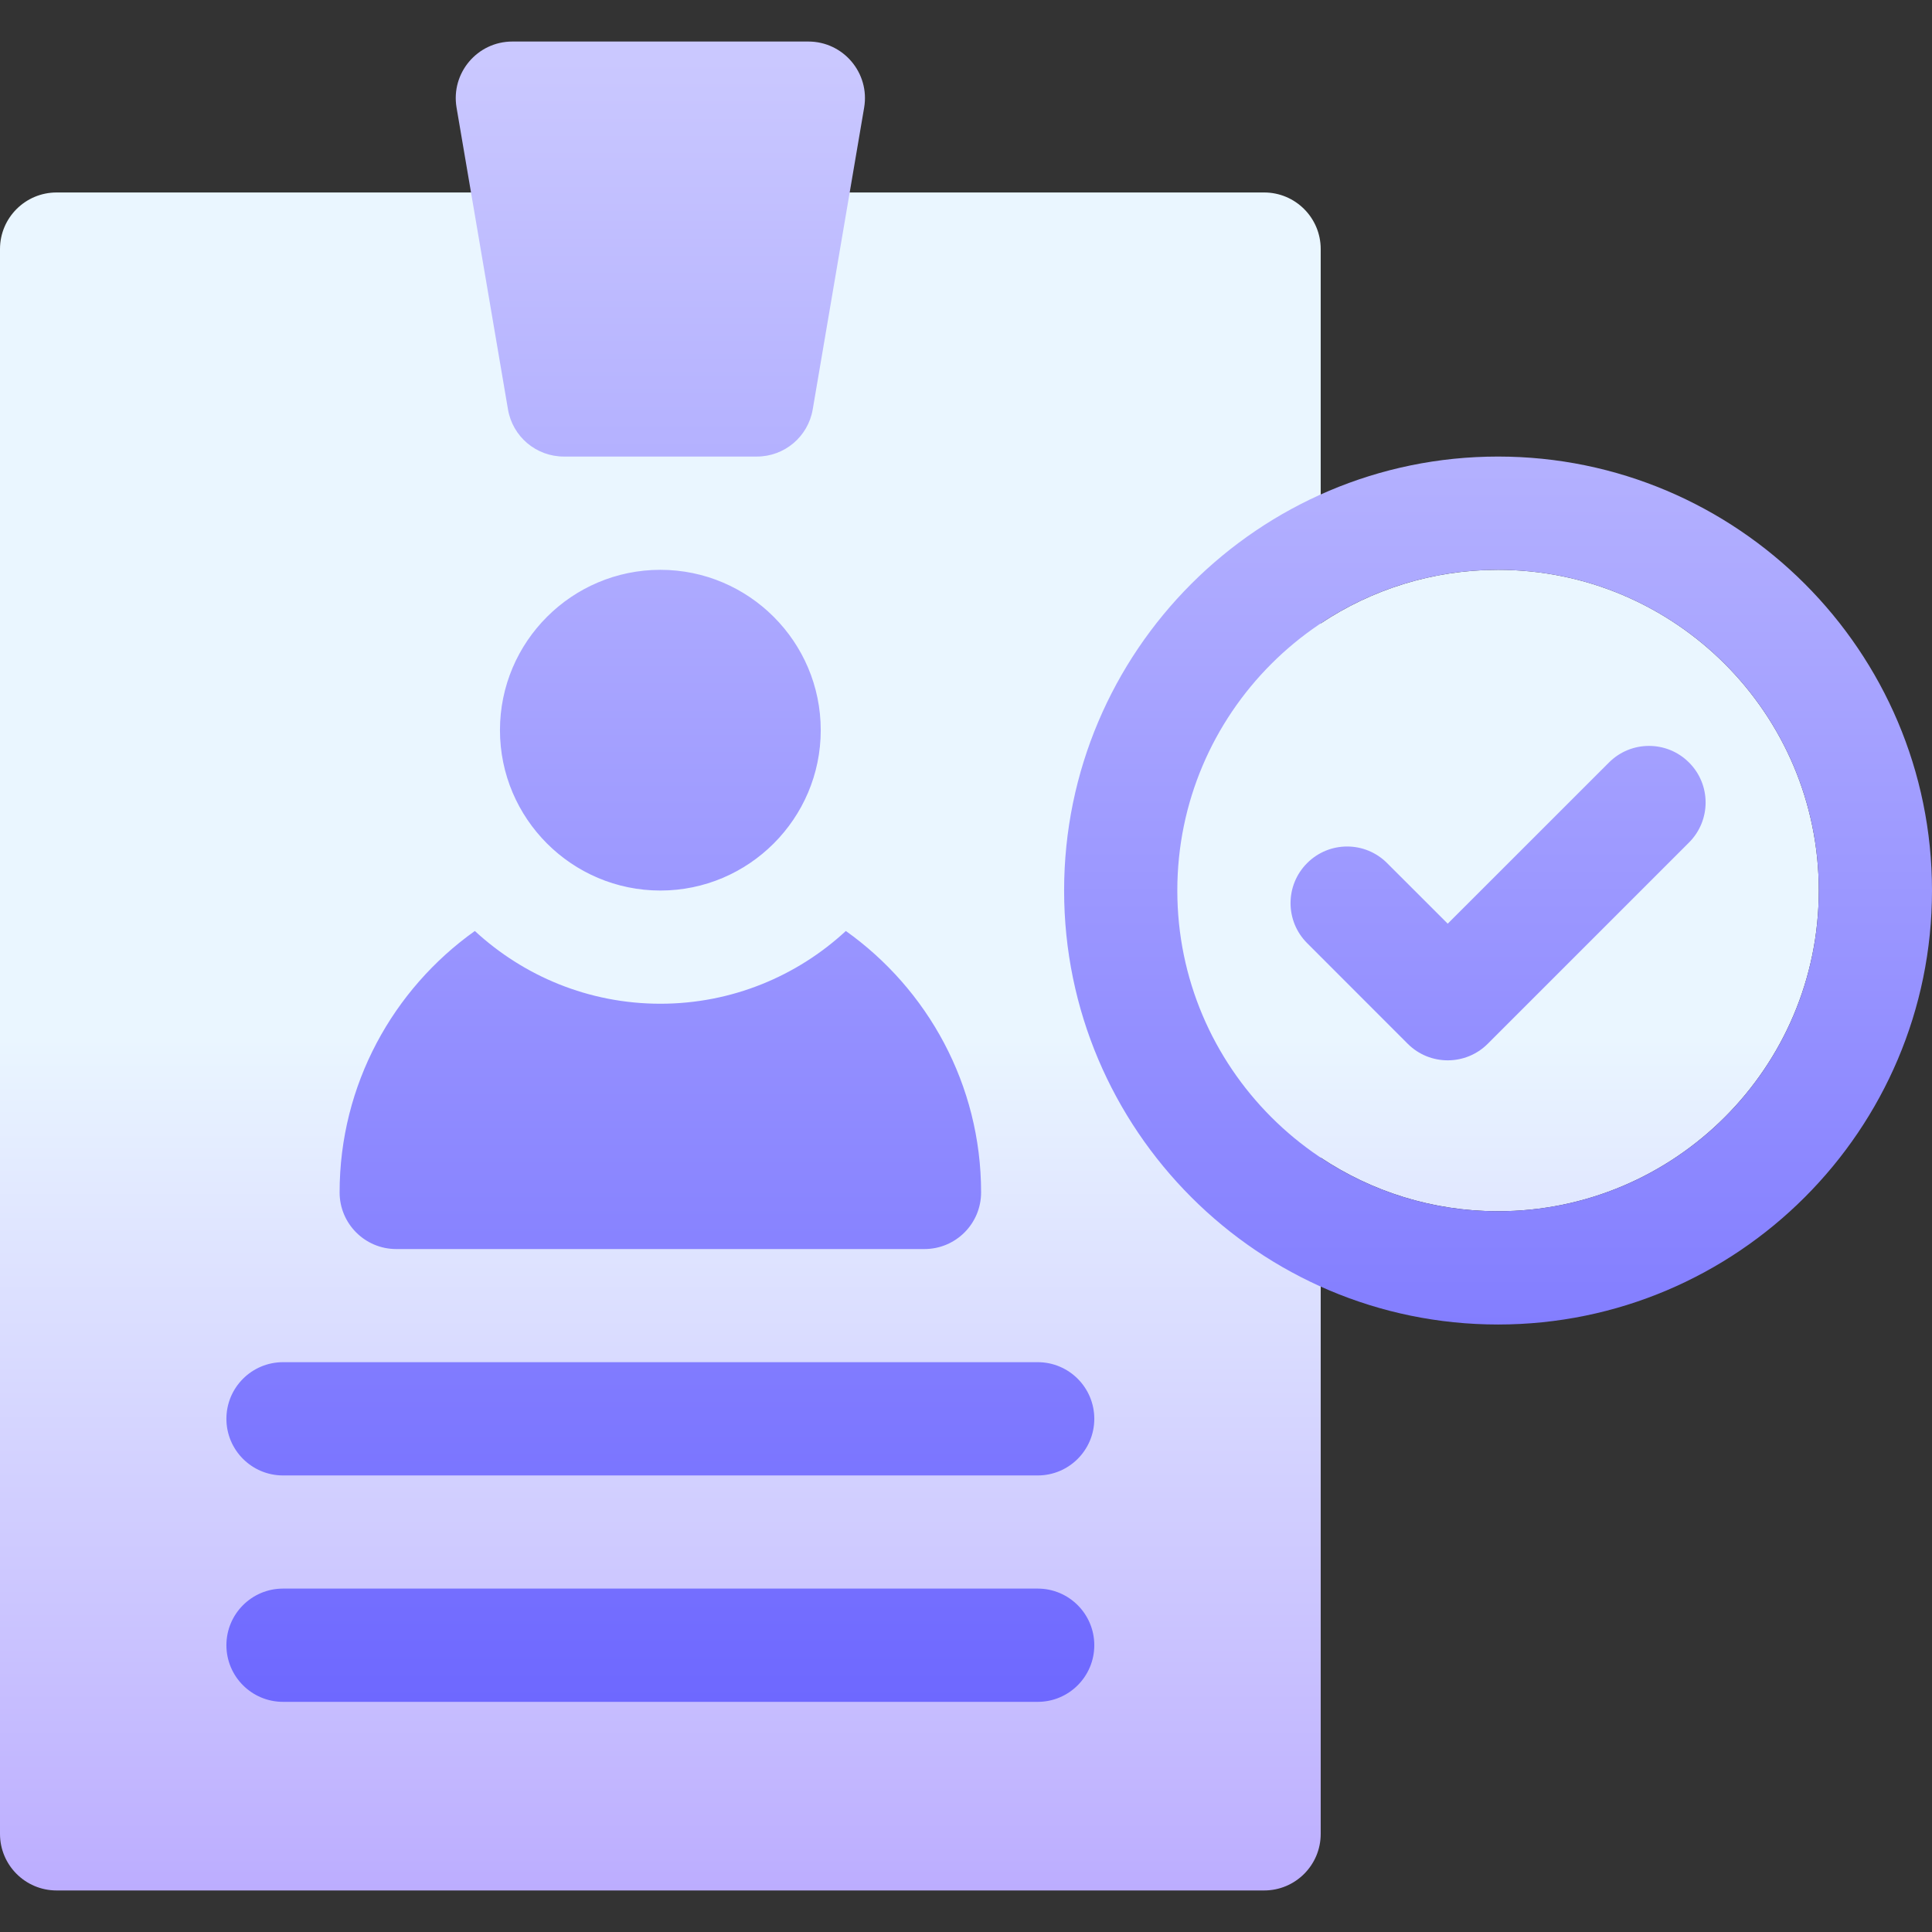 <svg width="32" height="32" viewBox="0 0 32 32" fill="none" xmlns="http://www.w3.org/2000/svg">
<rect x="0" y="0" width="32" height="32" fill="#333333" stroke="none"/>
<g clip-path="url(#clip0_14332_29712)">
<path d="M24.812 9.438C23.727 9.438 22.717 9.765 21.875 10.326V4.125C21.875 3.607 21.455 3.188 20.938 3.188H0.938C0.42 3.188 0 3.607 0 4.125V30.375C0 30.893 0.42 31.312 0.938 31.312H20.938C21.455 31.312 21.875 30.893 21.875 30.375V19.174C22.717 19.735 23.727 20.062 24.812 20.062C27.742 20.062 30.125 17.679 30.125 14.75C30.125 11.821 27.742 9.438 24.812 9.438Z" fill="url(#paint0_linear_14332_29712)"/>
<path d="M12.536 7.562H9.339C8.882 7.562 8.491 7.233 8.414 6.782L7.562 1.782C7.465 1.21 7.906 0.688 8.486 0.688H13.389C13.969 0.688 14.41 1.21 14.313 1.782L13.461 6.782C13.384 7.233 12.993 7.562 12.536 7.562ZM24.812 7.562C20.849 7.562 17.625 10.787 17.625 14.75C17.625 18.713 20.849 21.938 24.812 21.938C28.776 21.938 32 18.713 32 14.75C32 10.787 28.776 7.562 24.812 7.562ZM24.812 20.062C21.883 20.062 19.5 17.679 19.5 14.75C19.5 11.821 21.883 9.438 24.812 9.438C27.742 9.438 30.125 11.821 30.125 14.75C30.125 17.679 27.742 20.062 24.812 20.062ZM18.125 23.5C18.125 22.982 17.705 22.562 17.188 22.562H4.688C4.17 22.562 3.75 22.982 3.75 23.5C3.75 24.018 4.17 24.438 4.688 24.438H17.188C17.705 24.438 18.125 24.018 18.125 23.5ZM18.125 27.25C18.125 26.732 17.705 26.312 17.188 26.312H4.688C4.17 26.312 3.75 26.732 3.75 27.25C3.75 27.768 4.17 28.188 4.688 28.188H17.188C17.705 28.188 18.125 27.768 18.125 27.25ZM24.642 17.288L27.975 13.955C28.342 13.588 28.342 12.995 27.975 12.629C27.609 12.263 27.016 12.263 26.65 12.629L23.979 15.299L22.975 14.296C22.609 13.929 22.016 13.929 21.65 14.296C21.284 14.662 21.284 15.255 21.65 15.621L23.316 17.288C23.682 17.654 24.276 17.654 24.642 17.288ZM14.01 15.42C13.202 16.167 12.122 16.625 10.938 16.625C9.753 16.625 8.673 16.167 7.865 15.42C6.511 16.384 5.625 17.965 5.625 19.75C5.625 20.268 6.045 20.688 6.562 20.688H15.312C15.83 20.688 16.25 20.268 16.25 19.75C16.25 17.965 15.364 16.384 14.01 15.42ZM10.938 14.75C9.473 14.75 8.281 13.558 8.281 12.094C8.281 10.629 9.473 9.438 10.938 9.438C12.402 9.438 13.594 10.629 13.594 12.094C13.594 13.558 12.402 14.75 10.938 14.75Z" fill="url(#paint1_linear_14332_29712)"/>
</g>
<defs>
<linearGradient id="paint0_linear_14332_29712" x1="15.062" y1="31.312" x2="15.062" y2="3.188" gradientUnits="userSpaceOnUse">
<stop stop-color="#BCADFF"/>
<stop offset="0.503" stop-color="#EAF6FF"/>
<stop offset="1" stop-color="#EAF6FF"/>
</linearGradient>
<linearGradient id="paint1_linear_14332_29712" x1="17.875" y1="28.188" x2="17.875" y2="0.688" gradientUnits="userSpaceOnUse">
<stop stop-color="#6E68FF"/>
<stop offset="1" stop-color="#CBC9FF"/>
</linearGradient>
<clipPath id="clip0_14332_29712">
<rect width="32" height="32" fill="white"/>
</clipPath>
</defs>
</svg>

